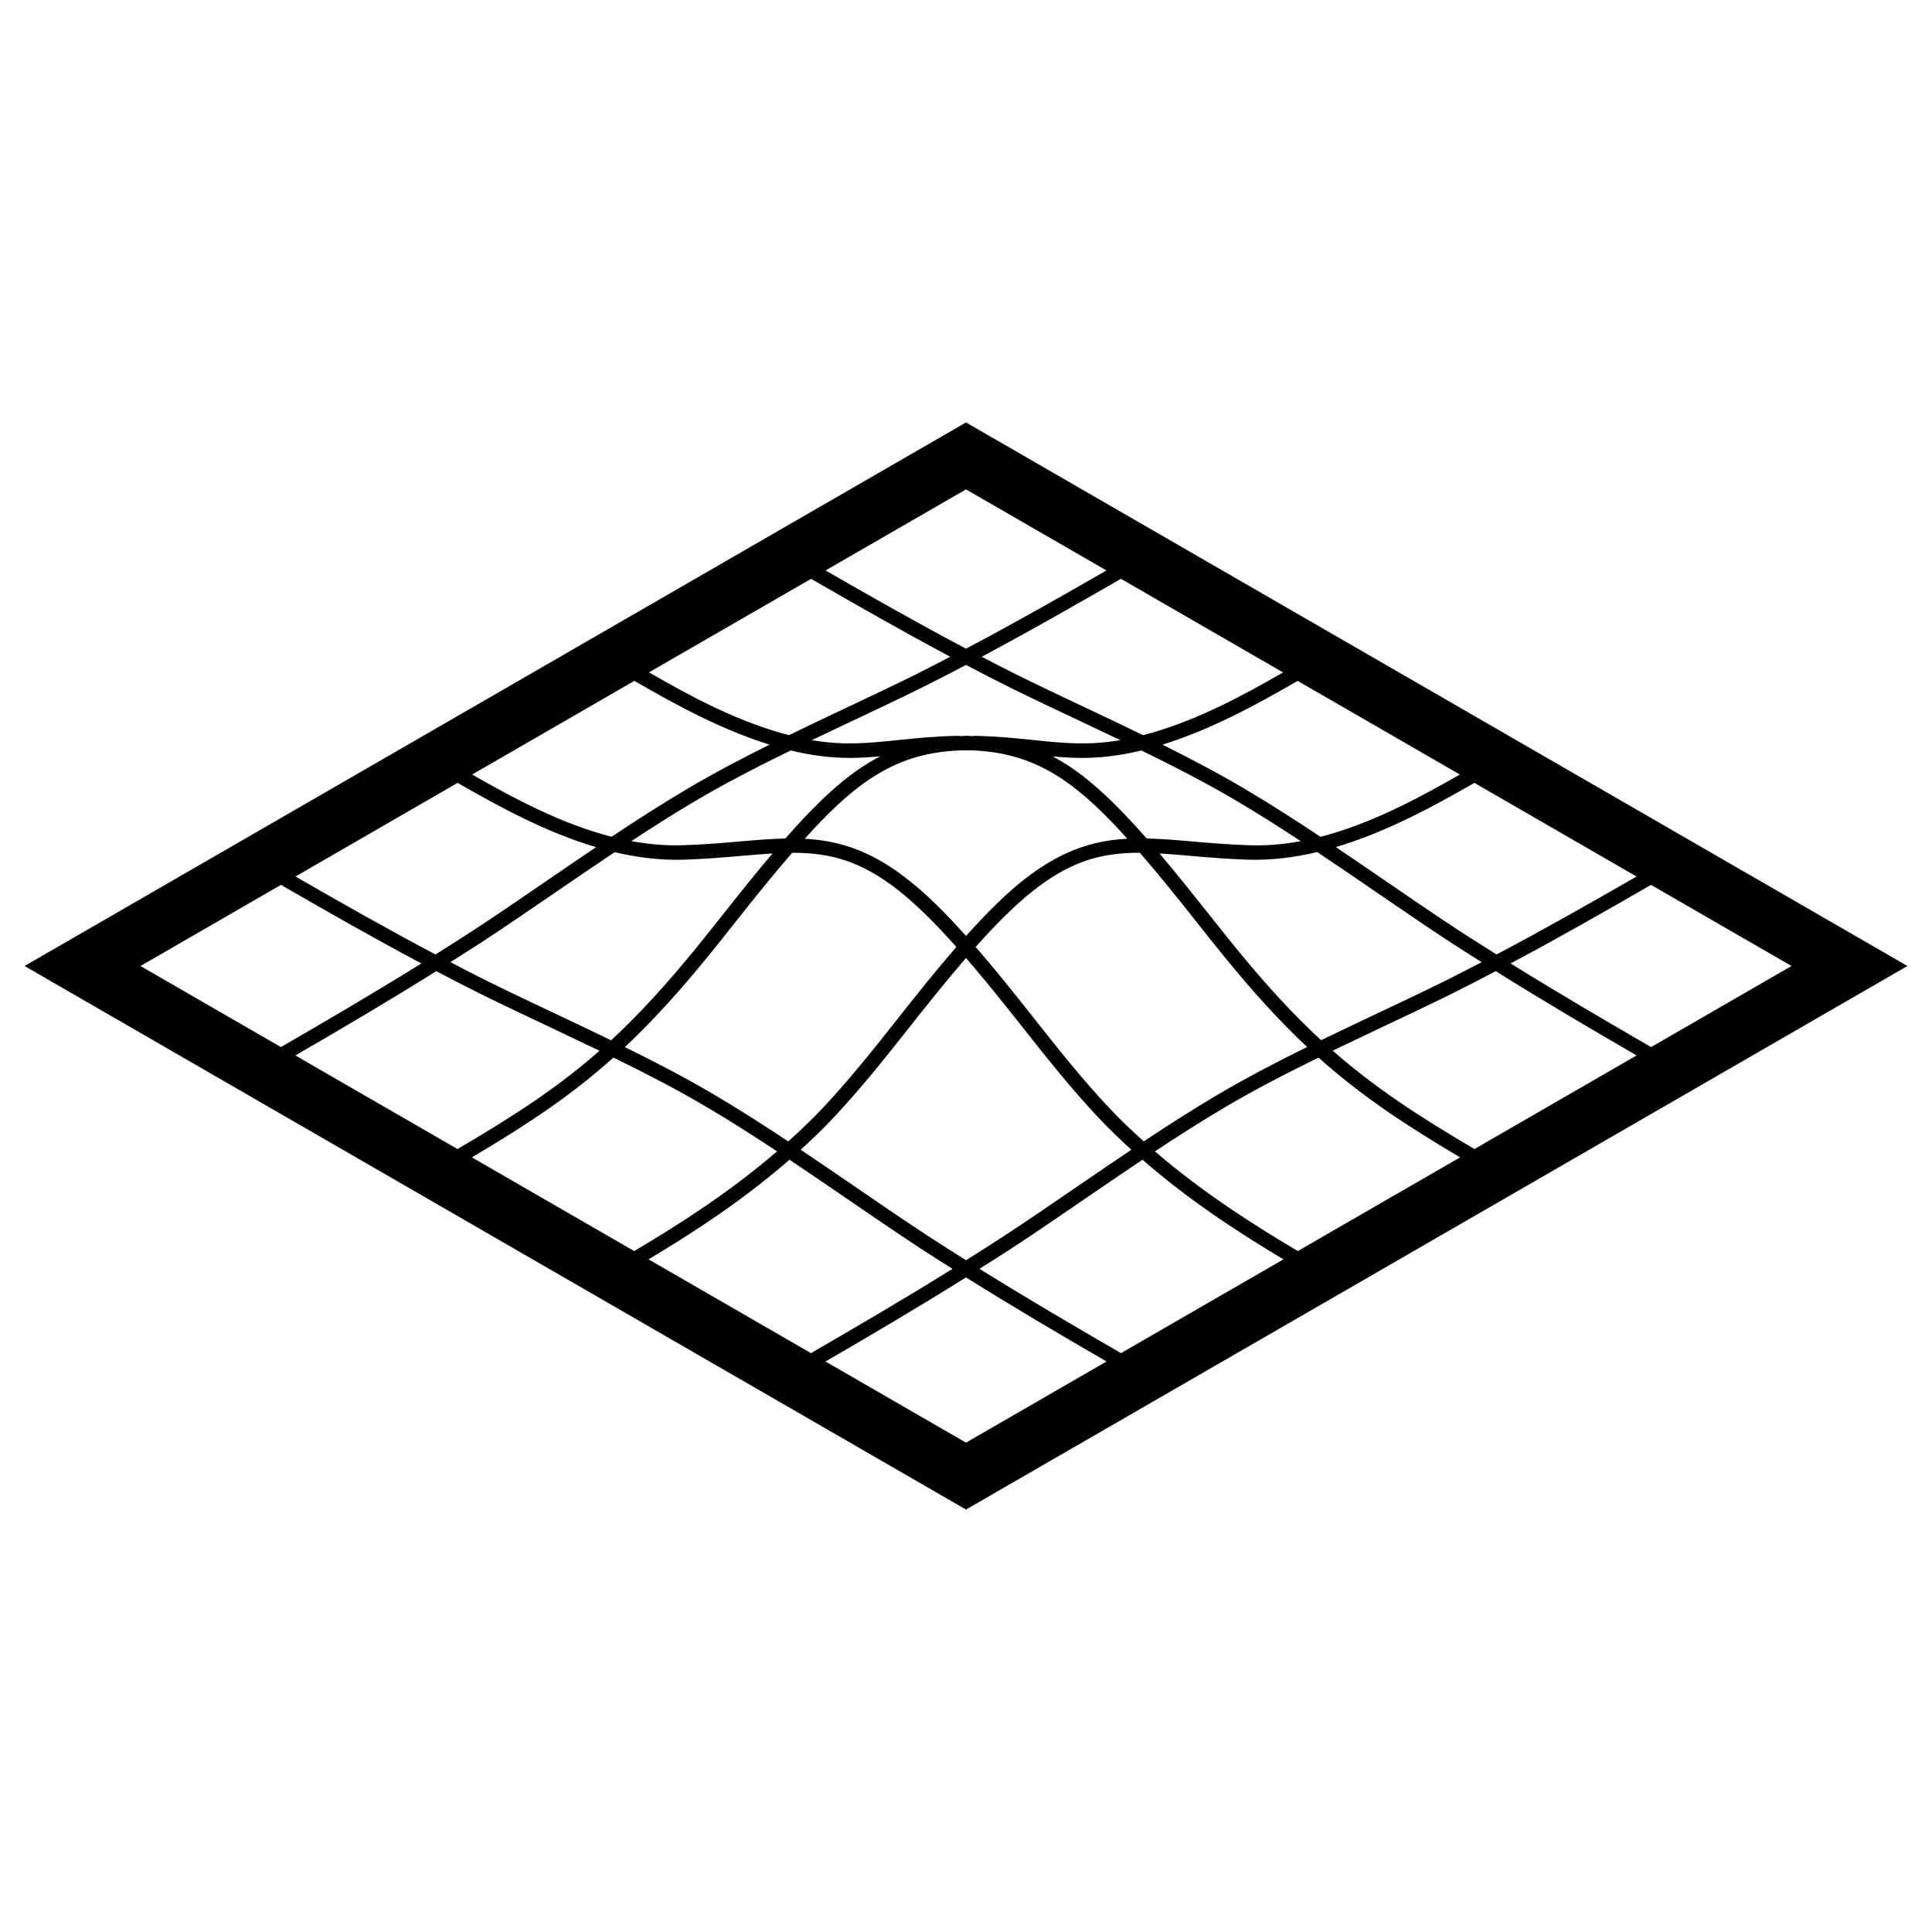 <svg height='100px' width='100px'  fill="#000000" xmlns="http://www.w3.org/2000/svg" xmlns:xlink="http://www.w3.org/1999/xlink" version="1.1" x="0px" y="0px" viewBox="0 0 100 100" enable-background="new 0 0 100 100" xml:space="preserve"><path d="M1.271,50L50,78.134L98.729,50L50,21.866L1.271,50z M66.413,34.806c-2.17,1.243-4.297,2.382-6.716,3.101  c-0.188,0.056-0.359,0.097-0.537,0.143c-0.967-0.47-1.934-0.931-2.889-1.381c-1.228-0.579-2.455-1.158-3.672-1.76  c-0.598-0.296-1.189-0.608-1.785-0.917c2.444-1.302,4.848-2.673,7.205-4.033L66.413,34.806z M75.563,40.089  c-2.25,1.287-4.672,2.571-7.215,3.224c-1.281-0.853-2.584-1.69-3.91-2.474c-1.392-0.824-2.828-1.578-4.271-2.296  c2.528-0.789,4.808-2.036,7-3.3L75.563,40.089z M84.707,45.368c-2.373,1.367-4.79,2.739-7.246,4.035  c-0.665-0.419-1.332-0.836-1.986-1.265c-1.305-0.855-2.593-1.74-3.879-2.623c-0.808-0.554-1.627-1.113-2.455-1.669  c2.588-0.767,5.021-2.087,7.172-3.324L84.707,45.368z M92.729,50l-7.269,4.197c-2.335-1.353-4.81-2.797-7.271-4.329  c2.465-1.312,4.889-2.696,7.267-4.067L92.729,50z M14.543,45.801c2.377,1.371,4.8,2.756,7.267,4.067  c-2.461,1.53-4.936,2.978-7.271,4.329L7.271,50L14.543,45.801z M23.686,40.522c2.15,1.236,4.581,2.56,7.167,3.327  c-0.824,0.555-1.642,1.112-2.446,1.664c-1.289,0.884-2.577,1.77-3.883,2.625c-0.653,0.429-1.32,0.846-1.984,1.265  c-2.456-1.296-4.873-2.669-7.246-4.036L23.686,40.522z M41.981,29.96c2.357,1.359,4.76,2.731,7.204,4.033  c-0.595,0.308-1.188,0.621-1.786,0.917c-1.218,0.603-2.446,1.182-3.674,1.761c-0.953,0.45-1.918,0.91-2.883,1.378  c-0.177-0.046-0.349-0.087-0.536-0.143c-2.419-0.719-4.546-1.857-6.717-3.104L41.981,29.96z M64.057,41.484  c1.104,0.653,2.192,1.347,3.27,2.054c-0.887,0.163-1.786,0.245-2.697,0.21c-1.081-0.035-2.029-0.117-2.947-0.197  c-0.82-0.071-1.588-0.135-2.332-0.152c-0.4-0.455-0.81-0.904-1.23-1.341c-1.188-1.227-2.33-2.218-3.631-2.904  c0.502,0.043,1.002,0.076,1.519,0.076c0.918,0,1.907-0.104,3.071-0.385C60.762,39.667,62.441,40.528,64.057,41.484z M40.925,38.844  c1.163,0.281,2.152,0.385,3.069,0.385c0.531,0,1.043-0.035,1.558-0.08c-1.324,0.69-2.479,1.68-3.638,2.876  c-0.434,0.447-0.853,0.908-1.265,1.375c-0.742,0.017-1.509,0.08-2.328,0.151c-0.918,0.08-1.868,0.163-2.95,0.197  c-0.911,0.032-1.809-0.051-2.692-0.212c1.075-0.706,2.162-1.399,3.265-2.051C37.56,40.528,39.241,39.667,40.925,38.844z   M50.024,38.834c3.307,0.033,5.343,1.457,7.555,3.745c0.262,0.271,0.515,0.553,0.769,0.833c-2.164,0.115-4.211,0.856-6.836,3.44  c-0.523,0.514-1.022,1.049-1.511,1.593c-0.489-0.544-0.988-1.079-1.511-1.593c-2.625-2.584-4.673-3.324-6.838-3.438  c0.265-0.291,0.528-0.584,0.801-0.866C44.66,40.271,46.697,38.856,50.024,38.834L50.024,38.834z M35.396,44.498  c1.102-0.036,2.105-0.123,2.991-0.199c0.564-0.049,1.091-0.093,1.597-0.123c-0.847,0.999-1.66,2.016-2.454,3.018  c-0.471,0.594-0.941,1.188-1.419,1.777c-1.63,2.008-3.054,3.555-4.481,4.875c-0.935-0.453-1.868-0.896-2.791-1.333  c-1.229-0.579-2.458-1.159-3.676-1.762c-0.62-0.307-1.235-0.631-1.851-0.951c0.542-0.344,1.088-0.684,1.623-1.034  c1.311-0.86,2.604-1.747,3.896-2.633c0.98-0.672,1.977-1.352,2.984-2.025C32.985,44.383,34.182,44.535,35.396,44.498z   M36.693,49.443c0.48-0.591,0.952-1.188,1.425-1.784c0.928-1.171,1.882-2.366,2.885-3.519c2.319-0.007,4.247,0.575,6.96,3.246  c0.532,0.523,1.041,1.072,1.539,1.629c-1.017,1.17-1.981,2.375-2.918,3.563c-1.281,1.623-2.606,3.3-4.051,4.827  c-0.559,0.59-1.142,1.142-1.733,1.676c-1.246-0.827-2.512-1.64-3.799-2.401c-1.516-0.896-3.084-1.709-4.657-2.482  C33.734,52.889,35.128,51.371,36.693,49.443z M43.078,57.919c1.468-1.551,2.804-3.242,4.095-4.877  c0.91-1.151,1.845-2.322,2.827-3.457c0.982,1.135,1.917,2.306,2.828,3.458c1.292,1.635,2.627,3.327,4.095,4.877  c0.529,0.559,1.078,1.083,1.636,1.591c-0.91,0.611-1.813,1.228-2.699,1.833c-1.293,0.887-2.586,1.774-3.898,2.635  c-0.646,0.424-1.304,0.836-1.96,1.25c-0.656-0.414-1.315-0.826-1.961-1.25c-1.312-0.859-2.605-1.748-3.898-2.635  c-0.887-0.606-1.788-1.222-2.698-1.833C42,59.003,42.549,58.479,43.078,57.919z M57.468,57.405  c-1.444-1.526-2.771-3.204-4.051-4.827c-0.937-1.188-1.901-2.394-2.918-3.564c0.498-0.557,1.007-1.105,1.539-1.628  c2.714-2.67,4.642-3.254,6.961-3.247c1,1.15,1.953,2.343,2.879,3.512c0.479,0.606,0.961,1.212,1.449,1.813  c1.557,1.918,2.944,3.431,4.33,4.729c-1.572,0.773-3.14,1.588-4.656,2.483c-1.288,0.763-2.554,1.574-3.799,2.401  C58.609,58.546,58.025,57.995,57.468,57.405z M63.908,48.992c-0.486-0.599-0.965-1.203-1.444-1.807  c-0.792-0.999-1.604-2.014-2.448-3.01c0.506,0.03,1.034,0.074,1.6,0.124c0.885,0.077,1.888,0.164,2.988,0.199  c1.211,0.035,2.408-0.119,3.576-0.395c1.01,0.674,2.01,1.356,2.991,2.03c1.292,0.886,2.583,1.772,3.894,2.632  c0.535,0.351,1.082,0.691,1.623,1.035c-0.615,0.32-1.23,0.644-1.852,0.951c-1.221,0.604-2.452,1.185-3.684,1.767  c-0.918,0.433-1.844,0.875-2.772,1.323C66.945,52.518,65.52,50.975,63.908,48.992z M53.525,38.308  c-0.889-0.092-1.896-0.197-3.089-0.222c-0.003,0-0.005,0-0.008,0c-0.031,0-0.058,0.01-0.087,0.017  c-0.105-0.003-0.201-0.019-0.31-0.02H50.03c-0.001,0-0.001,0-0.002,0c0,0-0.001,0-0.002,0c-0.111,0-0.21,0.016-0.319,0.02  c-0.043-0.013-0.088-0.021-0.142-0.017c-1.193,0.024-2.2,0.129-3.089,0.221c-1.517,0.158-2.794,0.288-4.459,0.003  c0.679-0.325,1.356-0.645,2.028-0.961c1.232-0.582,2.465-1.163,3.688-1.768c0.76-0.376,1.514-0.77,2.268-1.165  c0.753,0.395,1.507,0.788,2.267,1.164c1.223,0.604,2.455,1.186,3.687,1.766c0.673,0.317,1.353,0.637,2.032,0.963  C56.318,38.595,55.042,38.465,53.525,38.308z M32.833,35.242c2.194,1.264,4.474,2.512,7.001,3.3  c-1.443,0.718-2.88,1.473-4.272,2.296c-1.324,0.784-2.625,1.62-3.905,2.472c-2.548-0.652-4.968-1.934-7.219-3.221L32.833,35.242z   M22.58,50.267c0.748,0.392,1.497,0.782,2.251,1.156c1.223,0.604,2.456,1.187,3.689,1.769c0.831,0.393,1.67,0.791,2.51,1.195  c-2.139,1.883-4.357,3.33-7.349,5.088l-8.392-4.845C17.64,53.268,20.119,51.809,22.58,50.267z M31.752,54.74  c1.646,0.806,3.288,1.65,4.866,2.584c1.217,0.72,2.418,1.486,3.601,2.27c-2.394,2.064-4.973,3.729-7.394,5.161l-8.4-4.85  C27.337,58.18,29.571,56.693,31.752,54.74z M40.863,60.025c0.962,0.646,1.916,1.295,2.853,1.938  c1.297,0.891,2.595,1.779,3.911,2.645c0.552,0.361,1.115,0.713,1.675,1.066c-2.483,1.546-4.975,3.004-7.325,4.364l-8.409-4.854  C35.968,63.75,38.502,62.086,40.863,60.025z M50,66.118c2.46,1.541,4.932,2.996,7.273,4.353L50,74.67l-7.273-4.199  C45.069,69.113,47.541,67.658,50,66.118z M50.697,65.674c0.56-0.355,1.123-0.705,1.674-1.066c1.316-0.862,2.613-1.754,3.911-2.644  c0.938-0.643,1.892-1.293,2.854-1.938c2.362,2.063,4.896,3.726,7.295,5.158l-8.41,4.854C55.674,68.679,53.182,67.221,50.697,65.674z   M59.779,59.594c1.185-0.783,2.385-1.549,3.602-2.27c1.579-0.934,3.221-1.778,4.866-2.583c2.181,1.952,4.414,3.438,7.327,5.164  l-8.399,4.849C64.754,63.322,62.175,61.659,59.779,59.594z M68.98,54.382c0.834-0.401,1.668-0.799,2.492-1.188  c1.235-0.581,2.471-1.166,3.696-1.771c0.754-0.374,1.503-0.764,2.251-1.156c2.461,1.542,4.939,3,7.291,4.362l-8.393,4.846  C73.378,57.744,71.143,56.28,68.98,54.382z M50,33.575c-2.463-1.3-4.888-2.677-7.269-4.048L50,25.33l7.27,4.197  C54.889,30.898,52.464,32.275,50,33.575z"></path></svg>